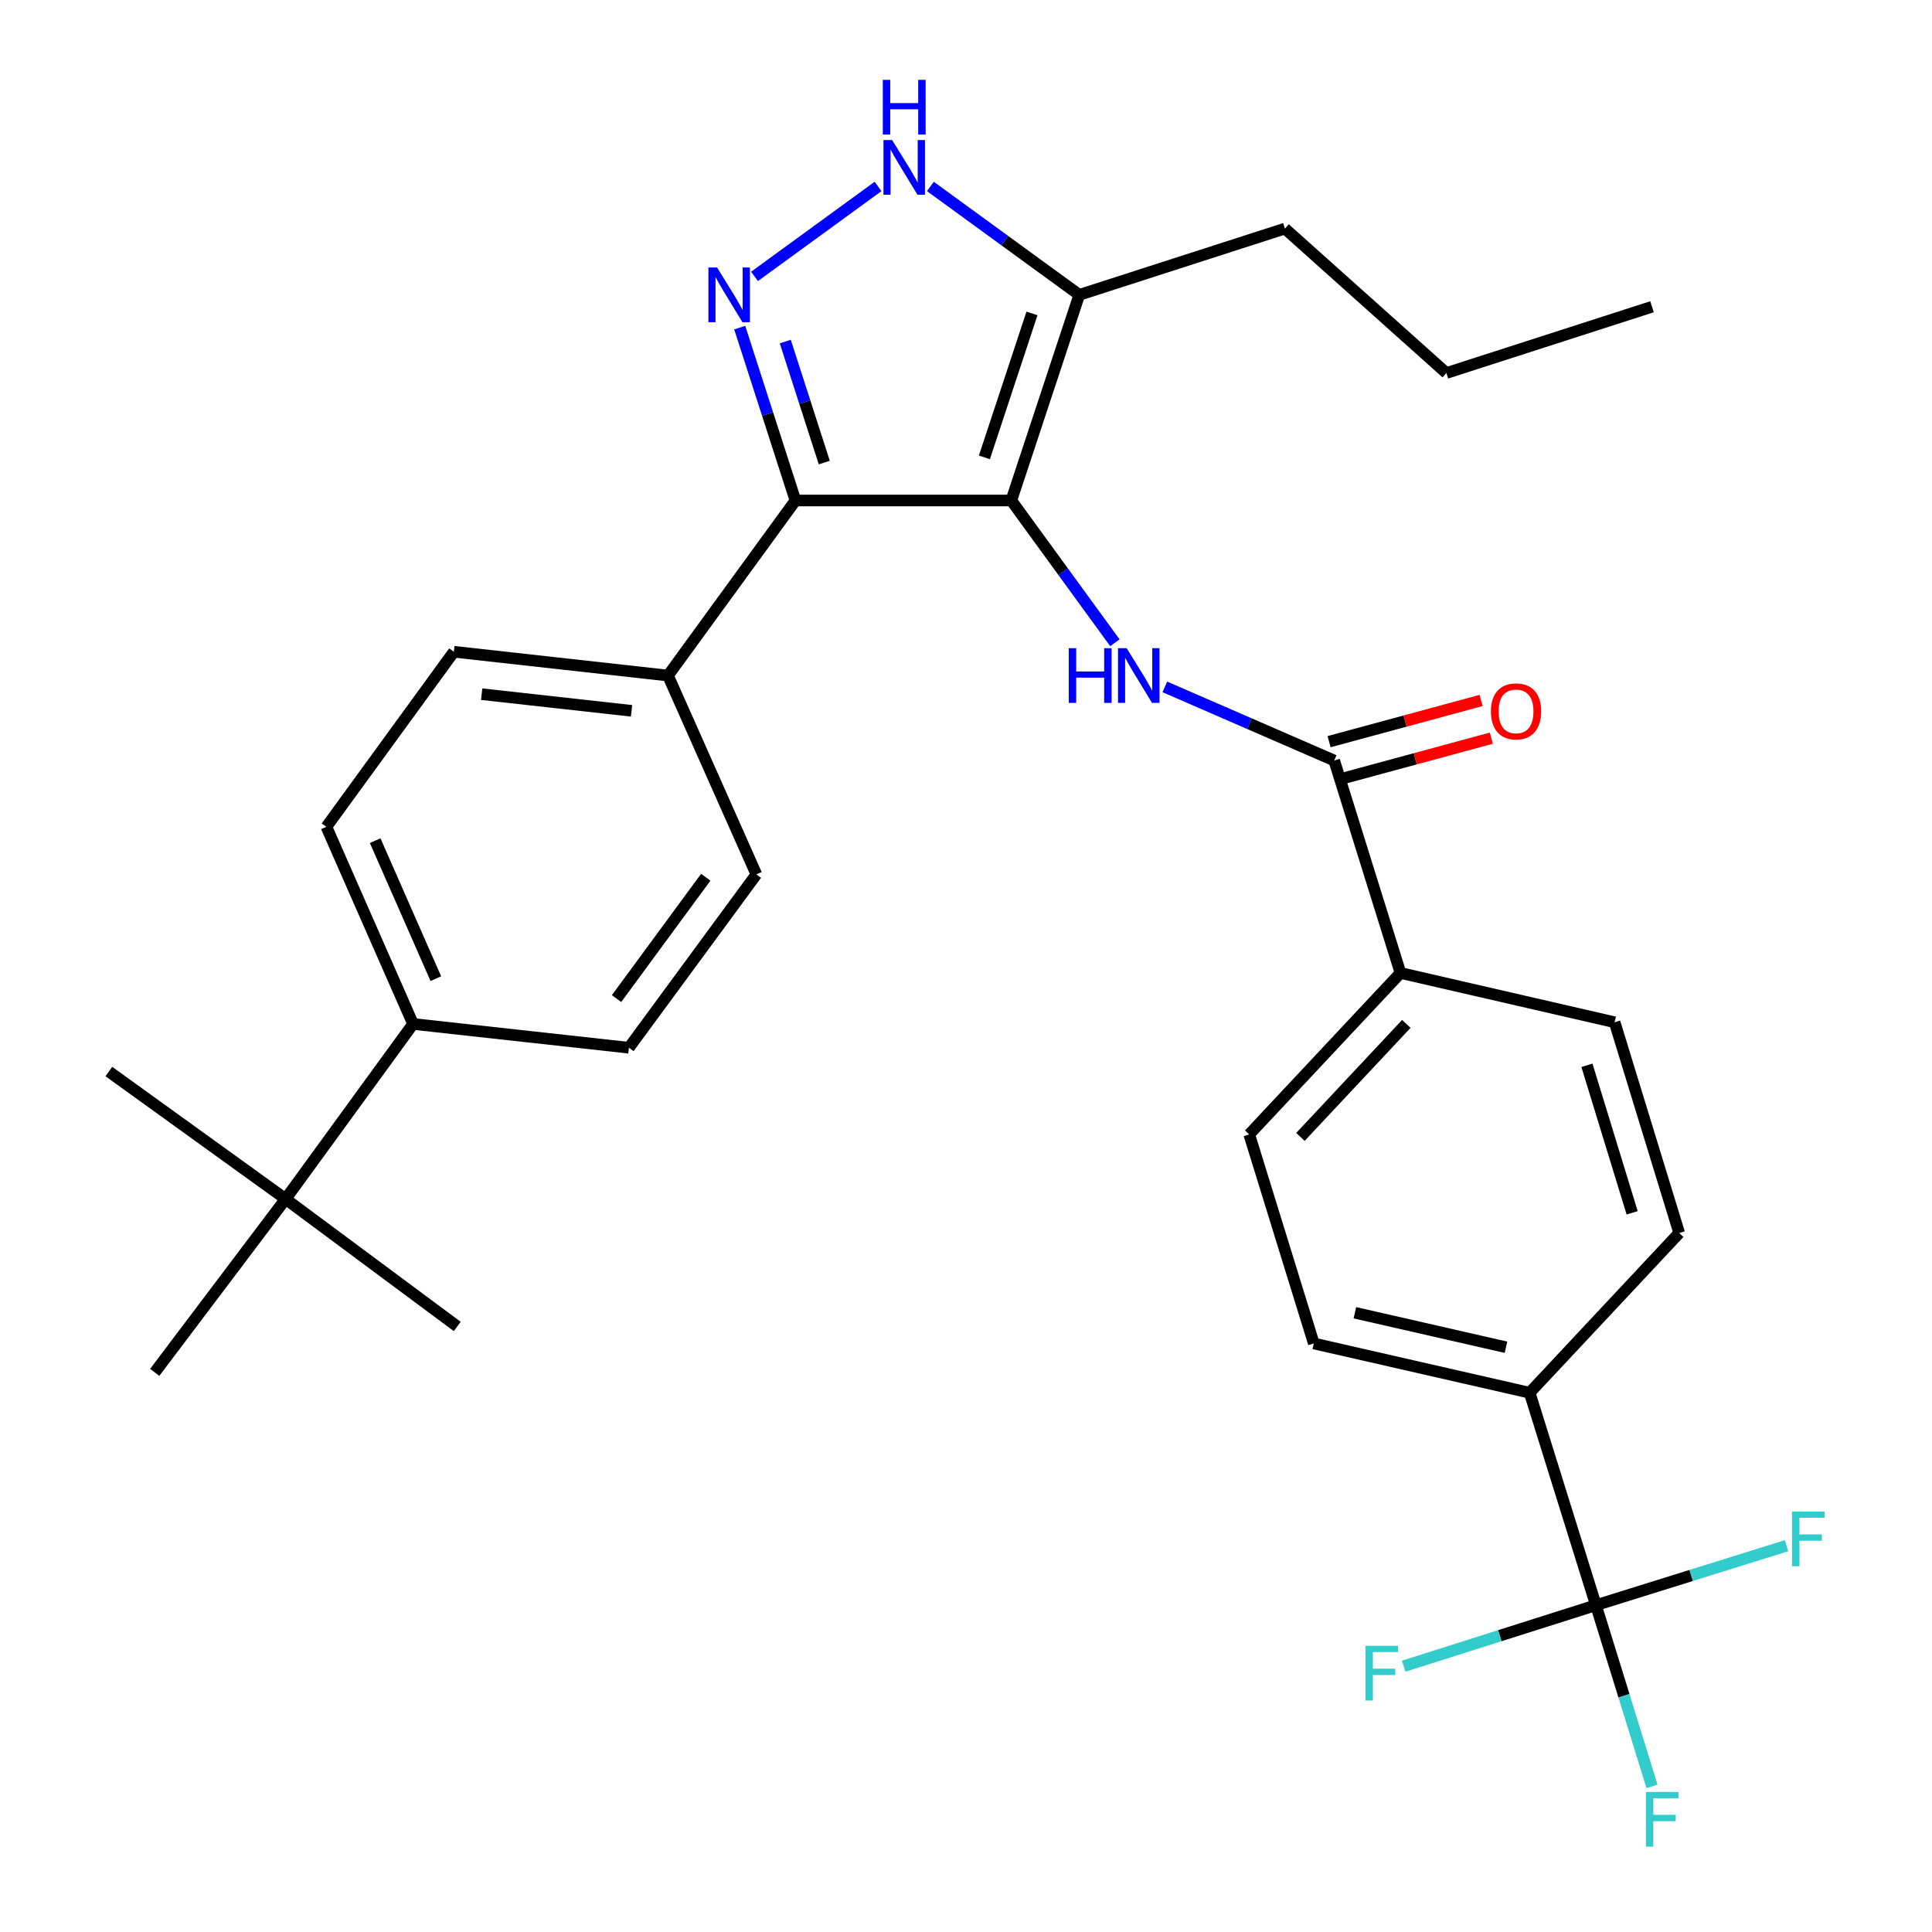<?xml version='1.0' encoding='iso-8859-1'?>
<svg version='1.1' baseProfile='full'
              xmlns='http://www.w3.org/2000/svg'
                      xmlns:rdkit='http://www.rdkit.org/xml'
                      xmlns:xlink='http://www.w3.org/1999/xlink'
                  xml:space='preserve'
width='1000px' height='1000px' viewBox='0 0 1000 1000'>
<!-- END OF HEADER -->
<rect style='opacity:1.0;fill:#FFFFFF;stroke:none' width='1000' height='1000' x='0' y='0'> </rect>
<path class='bond-0' d='M 411.724,259.058 L 345.749,349.665' style='fill:none;fill-rule:evenodd;stroke:#000000;stroke-width:6px;stroke-linecap:butt;stroke-linejoin:miter;stroke-opacity:1' />
<path class='bond-1' d='M 411.724,259.058 L 523.446,259.058' style='fill:none;fill-rule:evenodd;stroke:#000000;stroke-width:6px;stroke-linecap:butt;stroke-linejoin:miter;stroke-opacity:1' />
<path class='bond-2' d='M 411.724,259.058 L 397.303,214.316' style='fill:none;fill-rule:evenodd;stroke:#000000;stroke-width:6px;stroke-linecap:butt;stroke-linejoin:miter;stroke-opacity:1' />
<path class='bond-2' d='M 397.303,214.316 L 382.881,169.573' style='fill:none;fill-rule:evenodd;stroke:#0000FF;stroke-width:6px;stroke-linecap:butt;stroke-linejoin:miter;stroke-opacity:1' />
<path class='bond-2' d='M 426.65,239.43 L 416.555,208.111' style='fill:none;fill-rule:evenodd;stroke:#000000;stroke-width:6px;stroke-linecap:butt;stroke-linejoin:miter;stroke-opacity:1' />
<path class='bond-2' d='M 416.555,208.111 L 406.46,176.791' style='fill:none;fill-rule:evenodd;stroke:#0000FF;stroke-width:6px;stroke-linecap:butt;stroke-linejoin:miter;stroke-opacity:1' />
<path class='bond-3' d='M 523.446,259.058 L 558.631,152.618' style='fill:none;fill-rule:evenodd;stroke:#000000;stroke-width:6px;stroke-linecap:butt;stroke-linejoin:miter;stroke-opacity:1' />
<path class='bond-3' d='M 509.519,236.744 L 534.148,162.235' style='fill:none;fill-rule:evenodd;stroke:#000000;stroke-width:6px;stroke-linecap:butt;stroke-linejoin:miter;stroke-opacity:1' />
<path class='bond-4' d='M 523.446,259.058 L 550.258,295.881' style='fill:none;fill-rule:evenodd;stroke:#000000;stroke-width:6px;stroke-linecap:butt;stroke-linejoin:miter;stroke-opacity:1' />
<path class='bond-4' d='M 550.258,295.881 L 577.07,332.703' style='fill:none;fill-rule:evenodd;stroke:#0000FF;stroke-width:6px;stroke-linecap:butt;stroke-linejoin:miter;stroke-opacity:1' />
<path class='bond-5' d='M 558.631,152.618 L 520.098,124.56' style='fill:none;fill-rule:evenodd;stroke:#000000;stroke-width:6px;stroke-linecap:butt;stroke-linejoin:miter;stroke-opacity:1' />
<path class='bond-5' d='M 520.098,124.56 L 481.565,96.503' style='fill:none;fill-rule:evenodd;stroke:#0000FF;stroke-width:6px;stroke-linecap:butt;stroke-linejoin:miter;stroke-opacity:1' />
<path class='bond-6' d='M 558.631,152.618 L 665.071,118.31' style='fill:none;fill-rule:evenodd;stroke:#000000;stroke-width:6px;stroke-linecap:butt;stroke-linejoin:miter;stroke-opacity:1' />
<path class='bond-7' d='M 454.481,96.503 L 390.54,143.062' style='fill:none;fill-rule:evenodd;stroke:#0000FF;stroke-width:6px;stroke-linecap:butt;stroke-linejoin:miter;stroke-opacity:1' />
<path class='bond-8' d='M 826.047,830.84 L 791.739,720.882' style='fill:none;fill-rule:evenodd;stroke:#000000;stroke-width:6px;stroke-linecap:butt;stroke-linejoin:miter;stroke-opacity:1' />
<path class='bond-9' d='M 826.047,830.84 L 840.56,877.727' style='fill:none;fill-rule:evenodd;stroke:#000000;stroke-width:6px;stroke-linecap:butt;stroke-linejoin:miter;stroke-opacity:1' />
<path class='bond-9' d='M 840.56,877.727 L 855.074,924.614' style='fill:none;fill-rule:evenodd;stroke:#33CCCC;stroke-width:6px;stroke-linecap:butt;stroke-linejoin:miter;stroke-opacity:1' />
<path class='bond-10' d='M 826.047,830.84 L 875.376,815.449' style='fill:none;fill-rule:evenodd;stroke:#000000;stroke-width:6px;stroke-linecap:butt;stroke-linejoin:miter;stroke-opacity:1' />
<path class='bond-10' d='M 875.376,815.449 L 924.705,800.057' style='fill:none;fill-rule:evenodd;stroke:#33CCCC;stroke-width:6px;stroke-linecap:butt;stroke-linejoin:miter;stroke-opacity:1' />
<path class='bond-11' d='M 826.047,830.84 L 776.293,846.634' style='fill:none;fill-rule:evenodd;stroke:#000000;stroke-width:6px;stroke-linecap:butt;stroke-linejoin:miter;stroke-opacity:1' />
<path class='bond-11' d='M 776.293,846.634 L 726.54,862.428' style='fill:none;fill-rule:evenodd;stroke:#33CCCC;stroke-width:6px;stroke-linecap:butt;stroke-linejoin:miter;stroke-opacity:1' />
<path class='bond-12' d='M 602.919,355.534 L 646.749,374.591' style='fill:none;fill-rule:evenodd;stroke:#0000FF;stroke-width:6px;stroke-linecap:butt;stroke-linejoin:miter;stroke-opacity:1' />
<path class='bond-12' d='M 646.749,374.591 L 690.58,393.649' style='fill:none;fill-rule:evenodd;stroke:#000000;stroke-width:6px;stroke-linecap:butt;stroke-linejoin:miter;stroke-opacity:1' />
<path class='bond-13' d='M 693.227,403.41 L 732.57,392.743' style='fill:none;fill-rule:evenodd;stroke:#000000;stroke-width:6px;stroke-linecap:butt;stroke-linejoin:miter;stroke-opacity:1' />
<path class='bond-13' d='M 732.57,392.743 L 771.913,382.075' style='fill:none;fill-rule:evenodd;stroke:#FF0000;stroke-width:6px;stroke-linecap:butt;stroke-linejoin:miter;stroke-opacity:1' />
<path class='bond-13' d='M 687.934,383.887 L 727.277,373.22' style='fill:none;fill-rule:evenodd;stroke:#000000;stroke-width:6px;stroke-linecap:butt;stroke-linejoin:miter;stroke-opacity:1' />
<path class='bond-13' d='M 727.277,373.22 L 766.62,362.553' style='fill:none;fill-rule:evenodd;stroke:#FF0000;stroke-width:6px;stroke-linecap:butt;stroke-linejoin:miter;stroke-opacity:1' />
<path class='bond-14' d='M 690.58,393.649 L 724.888,503.607' style='fill:none;fill-rule:evenodd;stroke:#000000;stroke-width:6px;stroke-linecap:butt;stroke-linejoin:miter;stroke-opacity:1' />
<path class='bond-15' d='M 791.739,720.882 L 680.028,695.373' style='fill:none;fill-rule:evenodd;stroke:#000000;stroke-width:6px;stroke-linecap:butt;stroke-linejoin:miter;stroke-opacity:1' />
<path class='bond-15' d='M 779.486,697.336 L 701.288,679.479' style='fill:none;fill-rule:evenodd;stroke:#000000;stroke-width:6px;stroke-linecap:butt;stroke-linejoin:miter;stroke-opacity:1' />
<path class='bond-16' d='M 791.739,720.882 L 869.154,638.197' style='fill:none;fill-rule:evenodd;stroke:#000000;stroke-width:6px;stroke-linecap:butt;stroke-linejoin:miter;stroke-opacity:1' />
<path class='bond-17' d='M 724.888,503.607 L 835.722,529.115' style='fill:none;fill-rule:evenodd;stroke:#000000;stroke-width:6px;stroke-linecap:butt;stroke-linejoin:miter;stroke-opacity:1' />
<path class='bond-18' d='M 724.888,503.607 L 646.597,587.168' style='fill:none;fill-rule:evenodd;stroke:#000000;stroke-width:6px;stroke-linecap:butt;stroke-linejoin:miter;stroke-opacity:1' />
<path class='bond-18' d='M 727.905,529.971 L 673.101,588.463' style='fill:none;fill-rule:evenodd;stroke:#000000;stroke-width:6px;stroke-linecap:butt;stroke-linejoin:miter;stroke-opacity:1' />
<path class='bond-19' d='M 665.071,118.31 L 748.633,193.083' style='fill:none;fill-rule:evenodd;stroke:#000000;stroke-width:6px;stroke-linecap:butt;stroke-linejoin:miter;stroke-opacity:1' />
<path class='bond-20' d='M 748.633,193.083 L 855.073,158.776' style='fill:none;fill-rule:evenodd;stroke:#000000;stroke-width:6px;stroke-linecap:butt;stroke-linejoin:miter;stroke-opacity:1' />
<path class='bond-21' d='M 168.94,427.956 L 213.8,529.992' style='fill:none;fill-rule:evenodd;stroke:#000000;stroke-width:6px;stroke-linecap:butt;stroke-linejoin:miter;stroke-opacity:1' />
<path class='bond-21' d='M 194.186,435.121 L 225.588,506.546' style='fill:none;fill-rule:evenodd;stroke:#000000;stroke-width:6px;stroke-linecap:butt;stroke-linejoin:miter;stroke-opacity:1' />
<path class='bond-22' d='M 168.94,427.956 L 234.915,337.349' style='fill:none;fill-rule:evenodd;stroke:#000000;stroke-width:6px;stroke-linecap:butt;stroke-linejoin:miter;stroke-opacity:1' />
<path class='bond-23' d='M 213.8,529.992 L 325.522,542.308' style='fill:none;fill-rule:evenodd;stroke:#000000;stroke-width:6px;stroke-linecap:butt;stroke-linejoin:miter;stroke-opacity:1' />
<path class='bond-24' d='M 213.8,529.992 L 147.825,620.599' style='fill:none;fill-rule:evenodd;stroke:#000000;stroke-width:6px;stroke-linecap:butt;stroke-linejoin:miter;stroke-opacity:1' />
<path class='bond-25' d='M 325.522,542.308 L 391.497,452.578' style='fill:none;fill-rule:evenodd;stroke:#000000;stroke-width:6px;stroke-linecap:butt;stroke-linejoin:miter;stroke-opacity:1' />
<path class='bond-25' d='M 319.122,516.867 L 365.304,454.055' style='fill:none;fill-rule:evenodd;stroke:#000000;stroke-width:6px;stroke-linecap:butt;stroke-linejoin:miter;stroke-opacity:1' />
<path class='bond-26' d='M 391.497,452.578 L 345.749,349.665' style='fill:none;fill-rule:evenodd;stroke:#000000;stroke-width:6px;stroke-linecap:butt;stroke-linejoin:miter;stroke-opacity:1' />
<path class='bond-27' d='M 345.749,349.665 L 234.915,337.349' style='fill:none;fill-rule:evenodd;stroke:#000000;stroke-width:6px;stroke-linecap:butt;stroke-linejoin:miter;stroke-opacity:1' />
<path class='bond-27' d='M 326.89,367.922 L 249.306,359.3' style='fill:none;fill-rule:evenodd;stroke:#000000;stroke-width:6px;stroke-linecap:butt;stroke-linejoin:miter;stroke-opacity:1' />
<path class='bond-28' d='M 147.825,620.599 L 80.086,710.33' style='fill:none;fill-rule:evenodd;stroke:#000000;stroke-width:6px;stroke-linecap:butt;stroke-linejoin:miter;stroke-opacity:1' />
<path class='bond-29' d='M 147.825,620.599 L 236.668,686.574' style='fill:none;fill-rule:evenodd;stroke:#000000;stroke-width:6px;stroke-linecap:butt;stroke-linejoin:miter;stroke-opacity:1' />
<path class='bond-30' d='M 147.825,620.599 L 56.341,554.624' style='fill:none;fill-rule:evenodd;stroke:#000000;stroke-width:6px;stroke-linecap:butt;stroke-linejoin:miter;stroke-opacity:1' />
<path class='bond-31' d='M 680.028,695.373 L 646.597,587.168' style='fill:none;fill-rule:evenodd;stroke:#000000;stroke-width:6px;stroke-linecap:butt;stroke-linejoin:miter;stroke-opacity:1' />
<path class='bond-32' d='M 869.154,638.197 L 835.722,529.115' style='fill:none;fill-rule:evenodd;stroke:#000000;stroke-width:6px;stroke-linecap:butt;stroke-linejoin:miter;stroke-opacity:1' />
<path class='bond-32' d='M 844.8,627.762 L 821.398,551.405' style='fill:none;fill-rule:evenodd;stroke:#000000;stroke-width:6px;stroke-linecap:butt;stroke-linejoin:miter;stroke-opacity:1' />
<path  class='atom-3' d='M 461.763 72.483
L 471.043 87.483
Q 471.963 88.963, 473.443 91.643
Q 474.923 94.323, 475.003 94.483
L 475.003 72.483
L 478.763 72.483
L 478.763 100.803
L 474.883 100.803
L 464.923 84.403
Q 463.763 82.483, 462.523 80.283
Q 461.323 78.083, 460.963 77.403
L 460.963 100.803
L 457.283 100.803
L 457.283 72.483
L 461.763 72.483
' fill='#0000FF'/>
<path  class='atom-3' d='M 456.943 41.331
L 460.783 41.331
L 460.783 53.371
L 475.263 53.371
L 475.263 41.331
L 479.103 41.331
L 479.103 69.651
L 475.263 69.651
L 475.263 56.571
L 460.783 56.571
L 460.783 69.651
L 456.943 69.651
L 456.943 41.331
' fill='#0000FF'/>
<path  class='atom-4' d='M 371.156 138.458
L 380.436 153.458
Q 381.356 154.938, 382.836 157.618
Q 384.316 160.298, 384.396 160.458
L 384.396 138.458
L 388.156 138.458
L 388.156 166.778
L 384.276 166.778
L 374.316 150.378
Q 373.156 148.458, 371.916 146.258
Q 370.716 144.058, 370.356 143.378
L 370.356 166.778
L 366.676 166.778
L 366.676 138.458
L 371.156 138.458
' fill='#0000FF'/>
<path  class='atom-6' d='M 553.201 335.505
L 557.041 335.505
L 557.041 347.545
L 571.521 347.545
L 571.521 335.505
L 575.361 335.505
L 575.361 363.825
L 571.521 363.825
L 571.521 350.745
L 557.041 350.745
L 557.041 363.825
L 553.201 363.825
L 553.201 335.505
' fill='#0000FF'/>
<path  class='atom-6' d='M 583.161 335.505
L 592.441 350.505
Q 593.361 351.985, 594.841 354.665
Q 596.321 357.345, 596.401 357.505
L 596.401 335.505
L 600.161 335.505
L 600.161 363.825
L 596.281 363.825
L 586.321 347.425
Q 585.161 345.505, 583.921 343.305
Q 582.721 341.105, 582.361 340.425
L 582.361 363.825
L 578.681 363.825
L 578.681 335.505
L 583.161 335.505
' fill='#0000FF'/>
<path  class='atom-8' d='M 771.705 368.208
Q 771.705 361.408, 775.065 357.608
Q 778.425 353.808, 784.705 353.808
Q 790.985 353.808, 794.345 357.608
Q 797.705 361.408, 797.705 368.208
Q 797.705 375.088, 794.305 379.008
Q 790.905 382.888, 784.705 382.888
Q 778.465 382.888, 775.065 379.008
Q 771.705 375.128, 771.705 368.208
M 784.705 379.688
Q 789.025 379.688, 791.345 376.808
Q 793.705 373.888, 793.705 368.208
Q 793.705 362.648, 791.345 359.848
Q 789.025 357.008, 784.705 357.008
Q 780.385 357.008, 778.025 359.808
Q 775.705 362.608, 775.705 368.208
Q 775.705 373.928, 778.025 376.808
Q 780.385 379.688, 784.705 379.688
' fill='#FF0000'/>
<path  class='atom-28' d='M 851.935 927.514
L 868.775 927.514
L 868.775 930.754
L 855.735 930.754
L 855.735 939.354
L 867.335 939.354
L 867.335 942.634
L 855.735 942.634
L 855.735 955.834
L 851.935 955.834
L 851.935 927.514
' fill='#33CCCC'/>
<path  class='atom-29' d='M 927.585 782.372
L 944.425 782.372
L 944.425 785.612
L 931.385 785.612
L 931.385 794.212
L 942.985 794.212
L 942.985 797.492
L 931.385 797.492
L 931.385 810.692
L 927.585 810.692
L 927.585 782.372
' fill='#33CCCC'/>
<path  class='atom-30' d='M 706.793 851.864
L 723.633 851.864
L 723.633 855.104
L 710.593 855.104
L 710.593 863.704
L 722.193 863.704
L 722.193 866.984
L 710.593 866.984
L 710.593 880.184
L 706.793 880.184
L 706.793 851.864
' fill='#33CCCC'/>
</svg>
